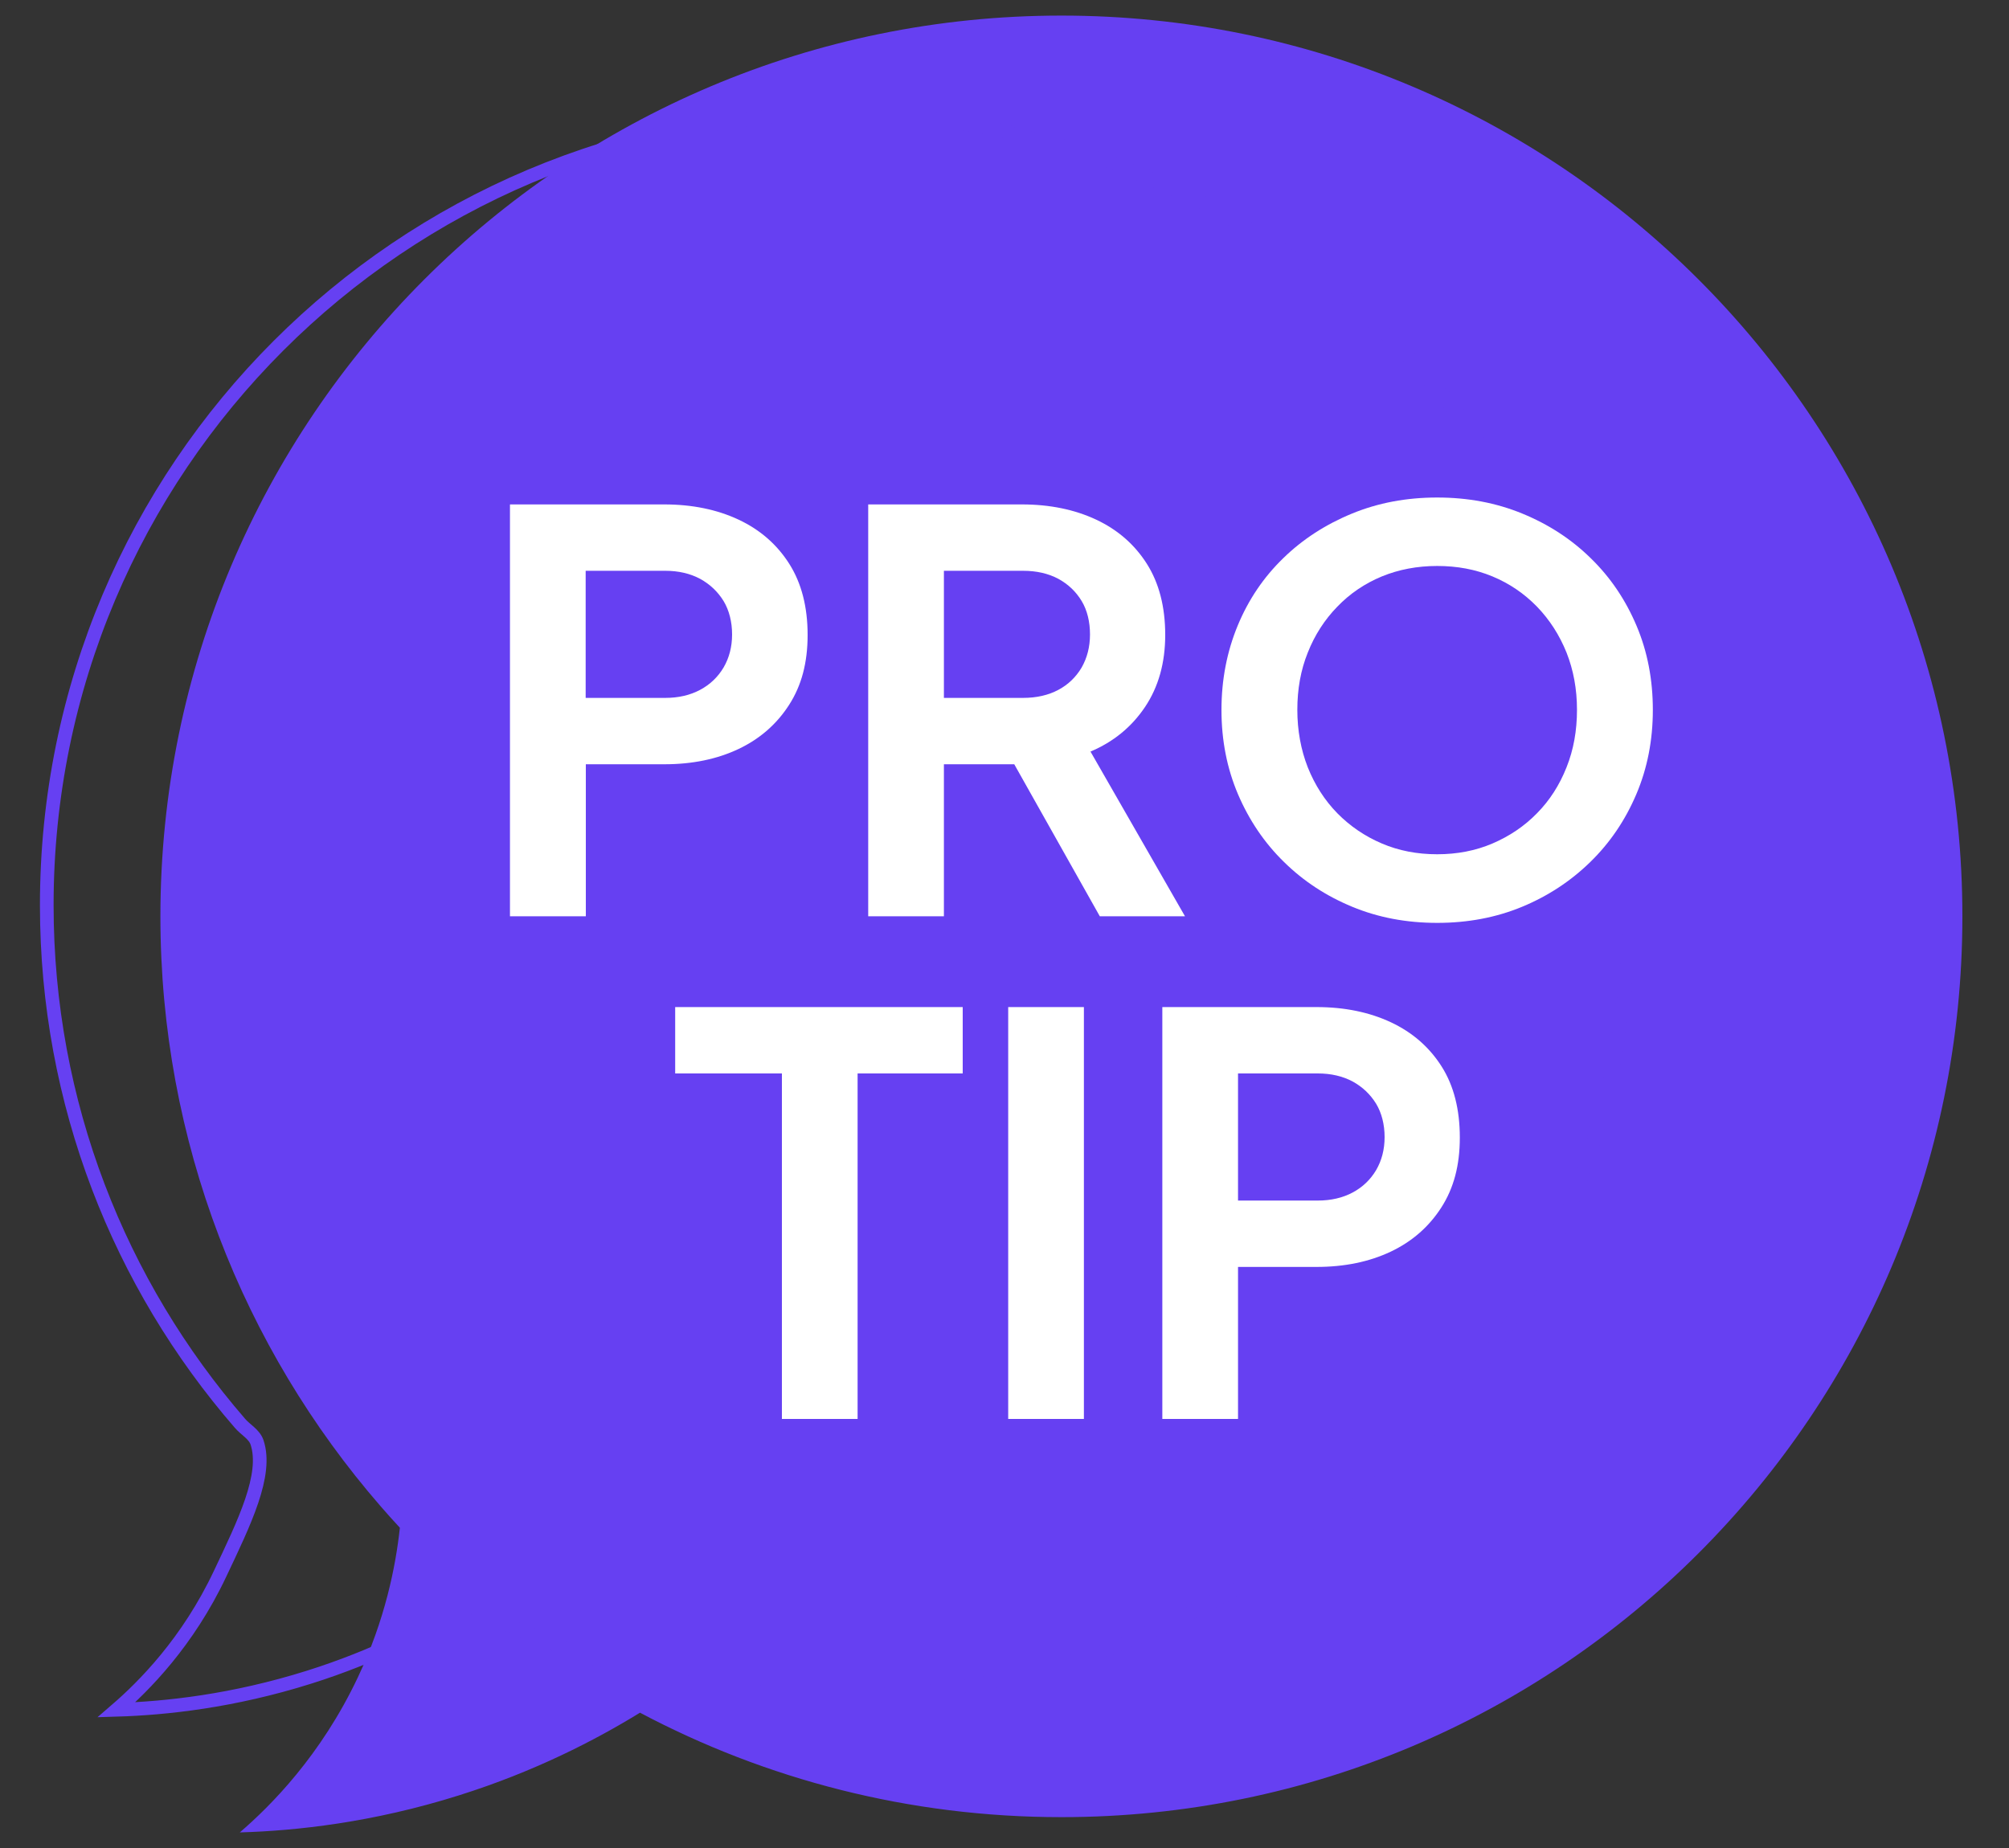 <?xml version="1.0" encoding="UTF-8"?>
<svg xmlns="http://www.w3.org/2000/svg" id="Layer_1" data-name="Layer 1" width="125" height="115" viewBox="0 0 125 115">
  <rect x="0" y="0" width="125" height="115" fill="#333333" stroke="none"/>
  <defs>
    <style>
      .cls-1 {
        fill: none;
        stroke: #6640f2;
        stroke-miterlimit: 10;
        stroke-width: .85px;
      }

      .cls-2 {
        fill: #6640f2;
      }

      .cls-2, .cls-3 {
        stroke-width: 0px;
      }

      .cls-3 {
        fill: #fff;
      }
    </style>
  </defs>
  <path class="cls-2" d="m122.1,57.02c0,30.96-25.1,56.06-56.06,56.06-9.47,0-18.39-2.35-26.22-6.5-2.78,1.71-6.55,3.66-11.25,5.14-5.39,1.7-10.16,2.21-13.65,2.31,1.93-1.66,5.05-4.79,7.35-9.66,1.69-3.58,2.35-6.89,2.61-9.3-.41-.44-.81-.89-1.21-1.35-8.53-9.83-13.69-22.67-13.69-36.7C9.99,26.06,35.08.97,66.04.97s56.06,25.1,56.06,56.06Z"></path>
  <path class="cls-1" d="m101.36,56.33c0,27.19-22.04,49.23-49.23,49.23-8.32,0-16.15-2.06-23.02-5.71-2.44,1.5-5.75,3.22-9.88,4.52-4.73,1.49-8.92,1.94-11.98,2.03,1.69-1.46,4.44-4.21,6.45-8.48,1.49-3.15,2.97-6.15,2.29-8.17-.17-.5-.72-.78-1.06-1.18-7.49-8.64-12.02-19.91-12.02-32.23C2.9,29.14,24.94,7.1,52.13,7.1s49.23,22.04,49.23,49.23Z"></path>
  <g>
    <g>
      <path class="cls-3" d="m31.73,57.02v-25.63h9.6c1.74,0,3.29.32,4.63.95,1.34.63,2.39,1.55,3.15,2.75.76,1.2,1.14,2.68,1.14,4.42s-.38,3.15-1.15,4.35c-.77,1.2-1.82,2.12-3.15,2.75-1.33.63-2.87.95-4.61.95h-4.89v9.46h-4.71Zm4.71-13.59h4.95c.83,0,1.55-.17,2.17-.5s1.11-.8,1.46-1.39c.35-.6.53-1.28.53-2.06s-.18-1.5-.53-2.08c-.36-.58-.84-1.04-1.46-1.38-.62-.33-1.34-.5-2.17-.5h-4.95v7.91Z"></path>
      <path class="cls-3" d="m54.02,57.02v-25.63h9.56c1.74,0,3.29.32,4.63.95,1.34.63,2.39,1.55,3.15,2.75.76,1.2,1.14,2.68,1.14,4.42s-.42,3.24-1.26,4.49c-.84,1.25-1.97,2.17-3.39,2.77l5.88,10.25h-5.3l-6.33-11.25,3.06,1.79h-6.43v9.46h-4.71Zm4.71-13.59h4.92c.85,0,1.58-.17,2.2-.5s1.1-.8,1.45-1.39c.34-.6.52-1.28.52-2.06s-.17-1.5-.52-2.08-.83-1.04-1.45-1.38c-.62-.33-1.35-.5-2.2-.5h-4.92v7.91Z"></path>
      <path class="cls-3" d="m89.42,57.43c-1.9,0-3.66-.33-5.28-1s-3.03-1.59-4.25-2.79c-1.22-1.19-2.17-2.6-2.86-4.21-.69-1.62-1.03-3.37-1.03-5.25s.34-3.63,1.01-5.25,1.62-3.02,2.84-4.2c1.21-1.18,2.64-2.1,4.27-2.77,1.63-.67,3.39-1,5.3-1s3.67.33,5.3,1c1.63.67,3.05,1.59,4.27,2.79,1.22,1.19,2.16,2.59,2.84,4.2.68,1.61,1.01,3.35,1.01,5.23s-.34,3.63-1.03,5.25c-.69,1.62-1.64,3.02-2.86,4.21-1.22,1.19-2.63,2.12-4.25,2.79-1.62.67-3.38,1-5.28,1Zm0-4.27c1.24,0,2.39-.22,3.44-.67,1.05-.45,1.98-1.07,2.77-1.88.79-.8,1.4-1.75,1.84-2.86.44-1.1.65-2.29.65-3.58s-.22-2.47-.65-3.56c-.44-1.09-1.05-2.04-1.84-2.86-.79-.81-1.71-1.44-2.77-1.88-1.06-.44-2.2-.65-3.44-.65s-2.39.22-3.44.65c-1.06.44-1.98,1.06-2.77,1.88-.79.81-1.41,1.77-1.84,2.86-.44,1.09-.65,2.28-.65,3.56s.22,2.48.65,3.58c.44,1.1,1.05,2.05,1.84,2.86.79.8,1.71,1.43,2.77,1.88,1.05.45,2.2.67,3.44.67Z"></path>
    </g>
    <g>
      <path class="cls-3" d="m48.65,88.3v-21.5h-6.64v-4.13h17.89v4.13h-6.54v21.5h-4.71Z"></path>
      <path class="cls-3" d="m62.73,88.3v-25.63h4.71v25.63h-4.71Z"></path>
      <path class="cls-3" d="m72.32,88.3v-25.63h9.6c1.74,0,3.29.32,4.63.95,1.34.63,2.39,1.55,3.15,2.75s1.13,2.68,1.13,4.42-.38,3.15-1.15,4.35-1.82,2.12-3.15,2.75-2.87.95-4.61.95h-4.89v9.46h-4.71Zm4.71-13.59h4.96c.83,0,1.55-.17,2.17-.5.62-.33,1.11-.8,1.46-1.39.35-.6.53-1.28.53-2.06s-.18-1.5-.53-2.08c-.36-.58-.84-1.04-1.46-1.38-.62-.33-1.34-.5-2.17-.5h-4.96v7.91Z"></path>
    </g>
  </g>
</svg>
